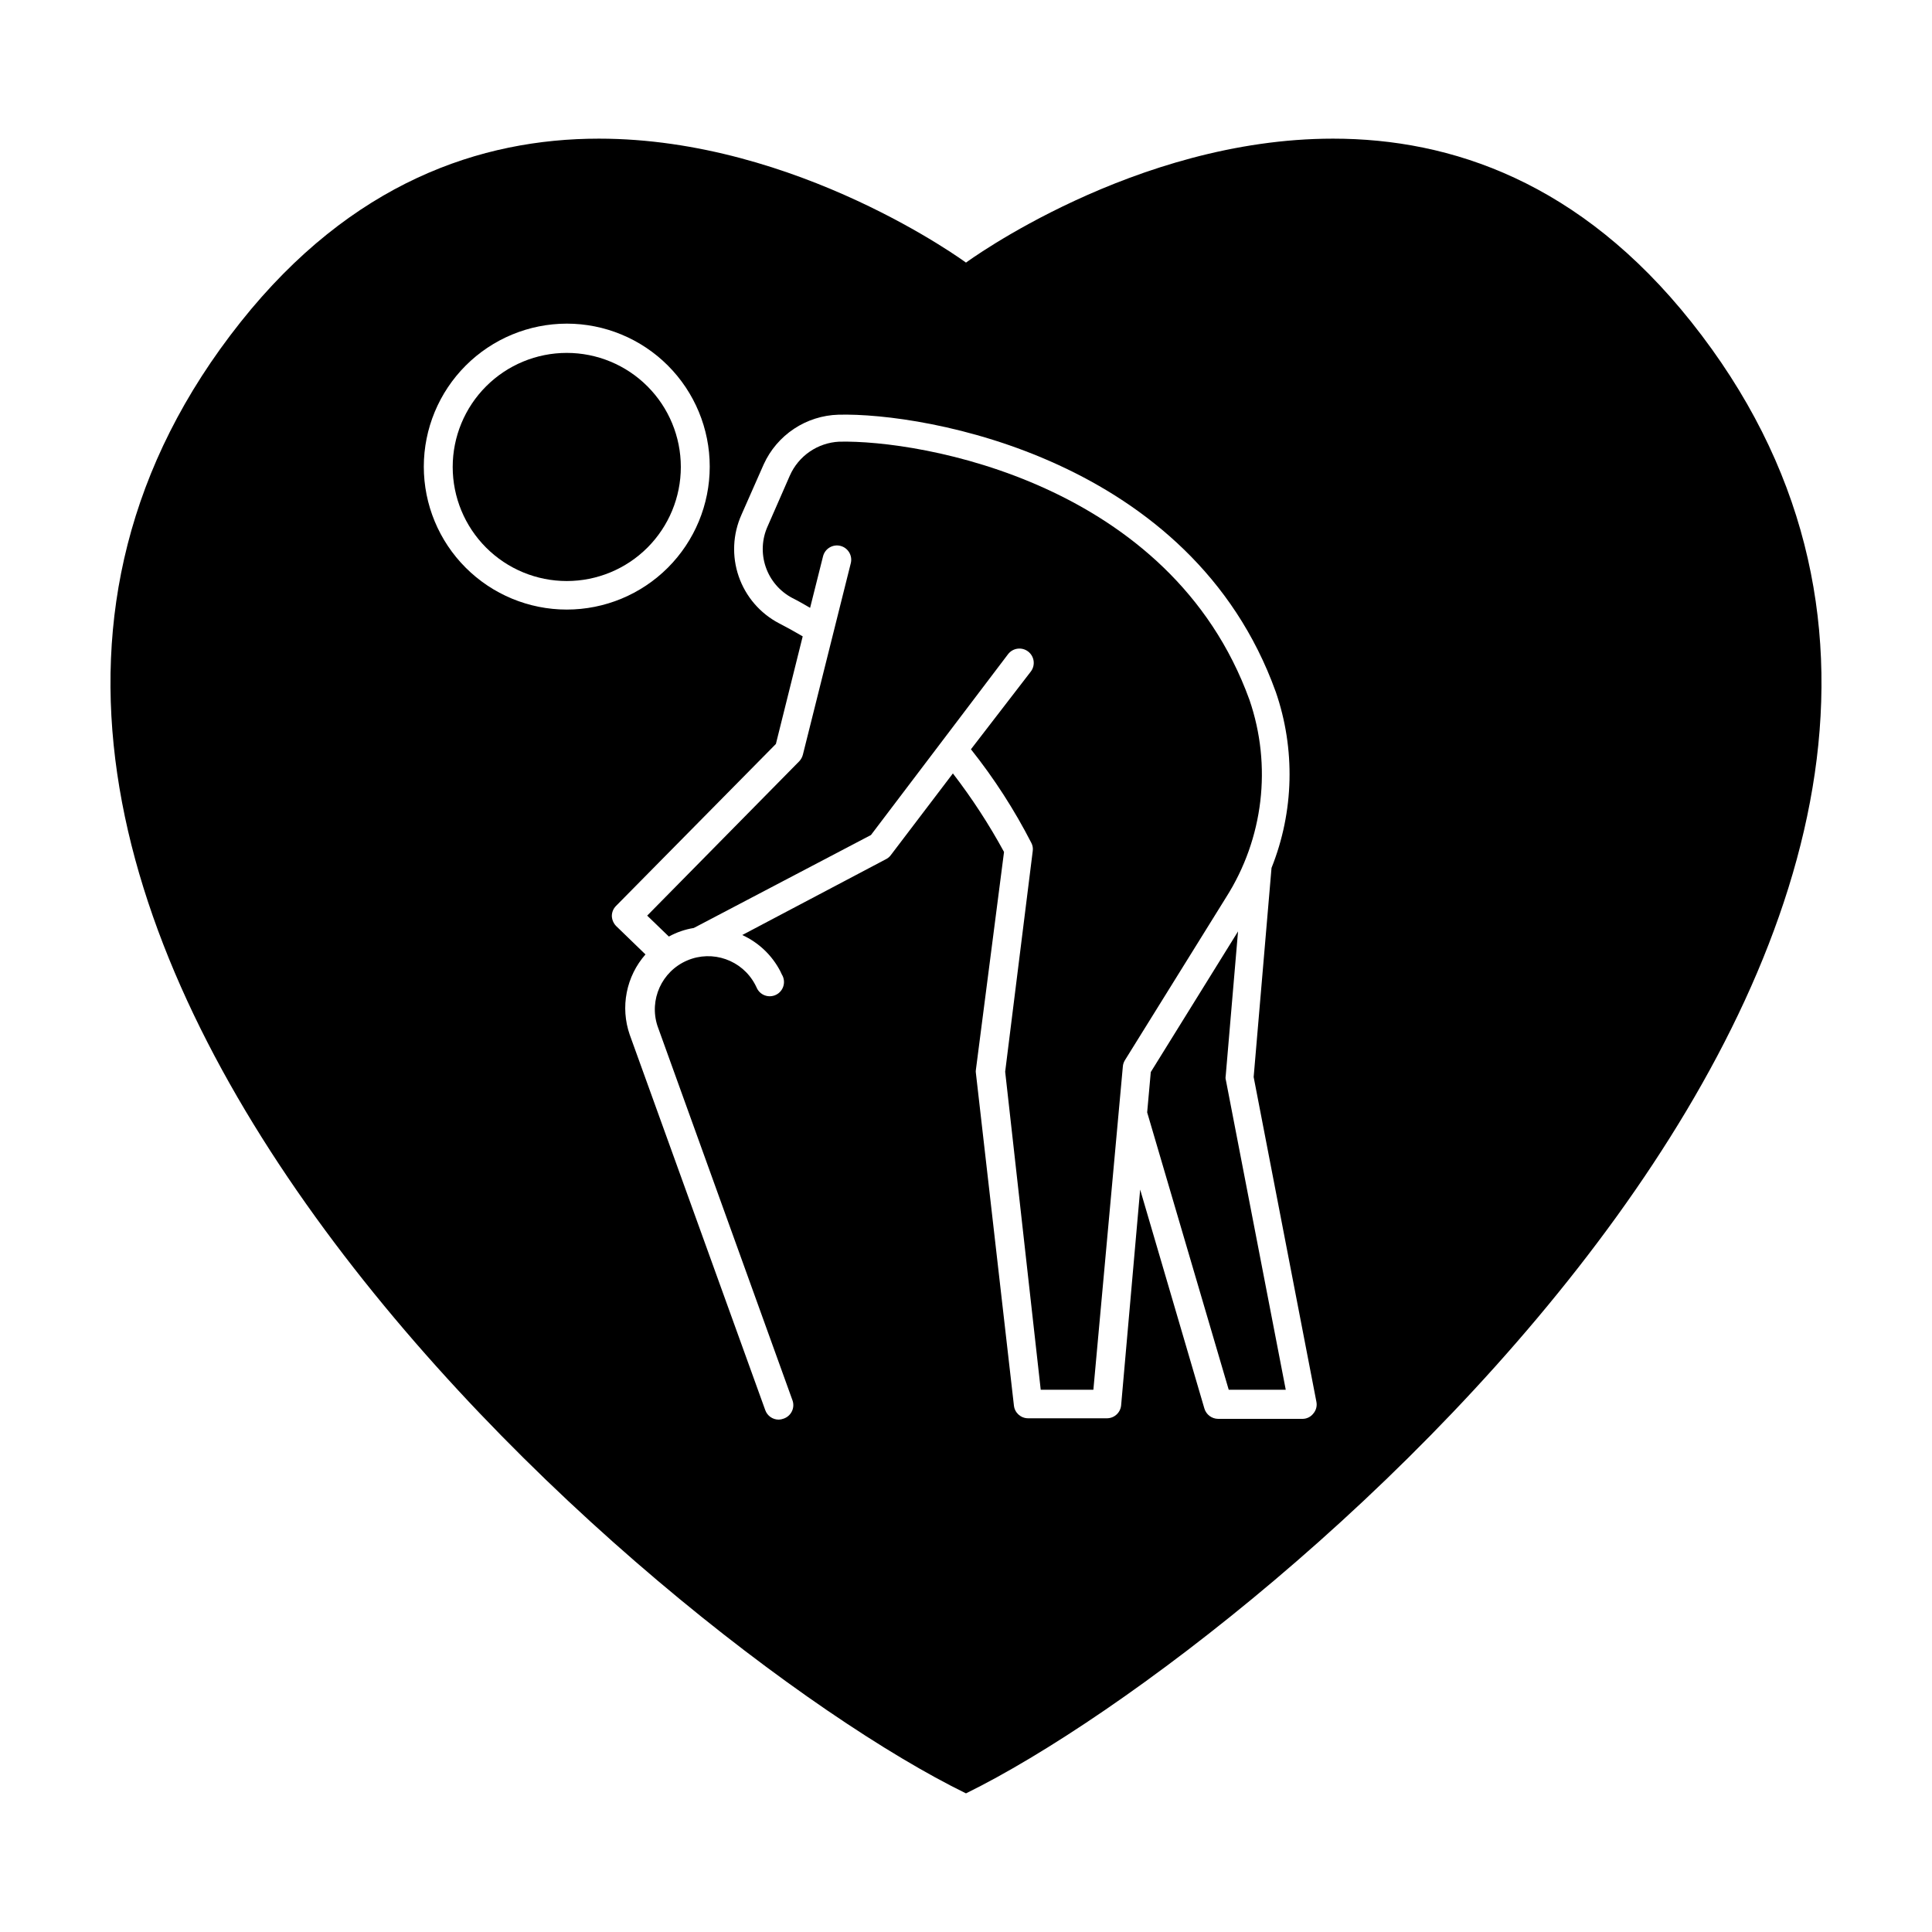 <?xml version="1.0" encoding="UTF-8"?>
<!-- Uploaded to: ICON Repo, www.iconrepo.com, Generator: ICON Repo Mixer Tools -->
<svg fill="#000000" width="800px" height="800px" version="1.1" viewBox="144 144 512 512" xmlns="http://www.w3.org/2000/svg">
 <g>
  <path d="m400 619.26c82.07-40.305 313.62-237.29 192.2-389.95-29.422-36.98-63.582-48.566-94.918-48.566-52.699 0-97.285 32.848-97.285 32.848s-44.59-32.848-97.285-32.848c-31.336 0-65.496 11.586-94.918 48.566-121.42 152.65 110.13 349.84 192.2 389.95zm-59.5-338.86 5.894-13.352c1.738-3.824 4.519-7.082 8.016-9.406 3.5-2.324 7.582-3.621 11.781-3.742 23.074-0.605 93.609 11.586 115.88 73.406l0.004-0.004c5.254 15.195 4.859 31.777-1.109 46.703l-4.734 55.418 16.625 86.051v0.004c0.227 1.109-0.07 2.262-0.809 3.121-0.684 0.891-1.746 1.414-2.871 1.414h-22.367c-1.676-0.02-3.144-1.121-3.629-2.723l-17.027-58.039-5.039 57.133c-0.156 1.949-1.773 3.457-3.727 3.477h-20.961c-1.918-0.016-3.523-1.469-3.727-3.375l-10.078-88.117c-0.051-0.285-0.051-0.574 0-0.855l7.457-57.738c-3.961-7.281-8.492-14.238-13.551-20.809l-16.426 21.613c-0.316 0.445-0.73 0.805-1.207 1.059l-38.188 20.152h-0.004c4.332 1.98 7.879 5.348 10.078 9.574l0.402 0.855c0.566 0.898 0.73 1.992 0.449 3.016-0.277 1.027-0.977 1.887-1.922 2.367-0.945 0.484-2.051 0.547-3.047 0.176-0.996-0.371-1.785-1.148-2.18-2.133l-0.402-0.805h-0.004c-3.453-6.438-11.25-9.176-17.969-6.305-6.719 2.867-10.137 10.391-7.875 17.336l35.719 99.051c0.402 0.973 0.383 2.07-0.059 3.023-0.438 0.957-1.258 1.688-2.258 2.016-0.402 0.156-0.828 0.238-1.258 0.25-1.609 0.008-3.043-1.004-3.578-2.519l-35.922-99.5c-1.246-3.598-1.516-7.461-0.781-11.195 0.734-3.738 2.445-7.211 4.961-10.066l-7.758-7.508c-0.703-0.715-1.117-1.668-1.156-2.668 0-1.004 0.398-1.965 1.105-2.672l42.371-42.926 7.106-28.516c-2.066-1.211-4.133-2.367-6.297-3.477h-0.004c-5.004-2.629-8.816-7.07-10.66-12.418-1.844-5.344-1.578-11.191 0.738-16.348zm-46.301-50.633c10.047 0 19.684 3.992 26.789 11.098s11.098 16.742 11.098 26.789c0 10.047-3.992 19.684-11.098 26.789s-16.742 11.098-26.789 11.098-19.684-3.992-26.789-11.098c-7.106-7.106-11.098-16.742-11.098-26.789 0.012-10.043 4.008-19.672 11.109-26.777 7.106-7.102 16.734-11.098 26.777-11.109z"/>
  <path d="m468.82 429.17 3.273-38.34-23.125 37.281-0.957 10.68 21.613 73.504h15.113l-15.867-82.066c-0.102-0.344-0.117-0.707-0.051-1.059z"/>
  <path d="m294.2 297.98c8.016 0 15.707-3.184 21.375-8.852 5.668-5.672 8.852-13.359 8.852-21.375 0-8.02-3.184-15.707-8.852-21.375-5.668-5.672-13.359-8.855-21.375-8.855-8.02 0-15.707 3.184-21.375 8.855-5.668 5.668-8.855 13.355-8.855 21.375 0 8.016 3.188 15.703 8.855 21.375 5.668 5.668 13.355 8.852 21.375 8.852z"/>
  <path d="m353.3 270.07-5.844 13.352c-1.555 3.402-1.742 7.273-0.535 10.812 1.207 3.539 3.723 6.484 7.031 8.23 1.613 0.805 3.176 1.715 4.734 2.621l3.426-13.652 0.004-0.004c0.238-0.973 0.855-1.812 1.719-2.332 0.859-0.52 1.891-0.676 2.863-0.438 2.031 0.5 3.273 2.555 2.773 4.586l-12.695 50.734c-0.168 0.656-0.496 1.266-0.961 1.762l-40.305 40.91 5.742 5.543h0.004c2.055-1.129 4.285-1.895 6.598-2.269l46.957-24.637 36.324-47.914v0.004c1.266-1.672 3.644-1.996 5.316-0.73 1.668 1.266 1.996 3.644 0.73 5.312l-15.871 20.605c6.152 7.727 11.52 16.051 16.02 24.84 0.34 0.648 0.461 1.391 0.355 2.117l-7.305 58.492 9.422 84.289 13.953-0.004 7.809-85.648c0.043-0.566 0.215-1.117 0.504-1.609l26.852-43.227c9.922-15.598 12.203-34.863 6.199-52.348-20.906-57.637-87.16-68.922-108.72-68.418-2.805 0.137-5.519 1.055-7.832 2.648s-4.137 3.797-5.266 6.371z"/>
 </g>
</svg>